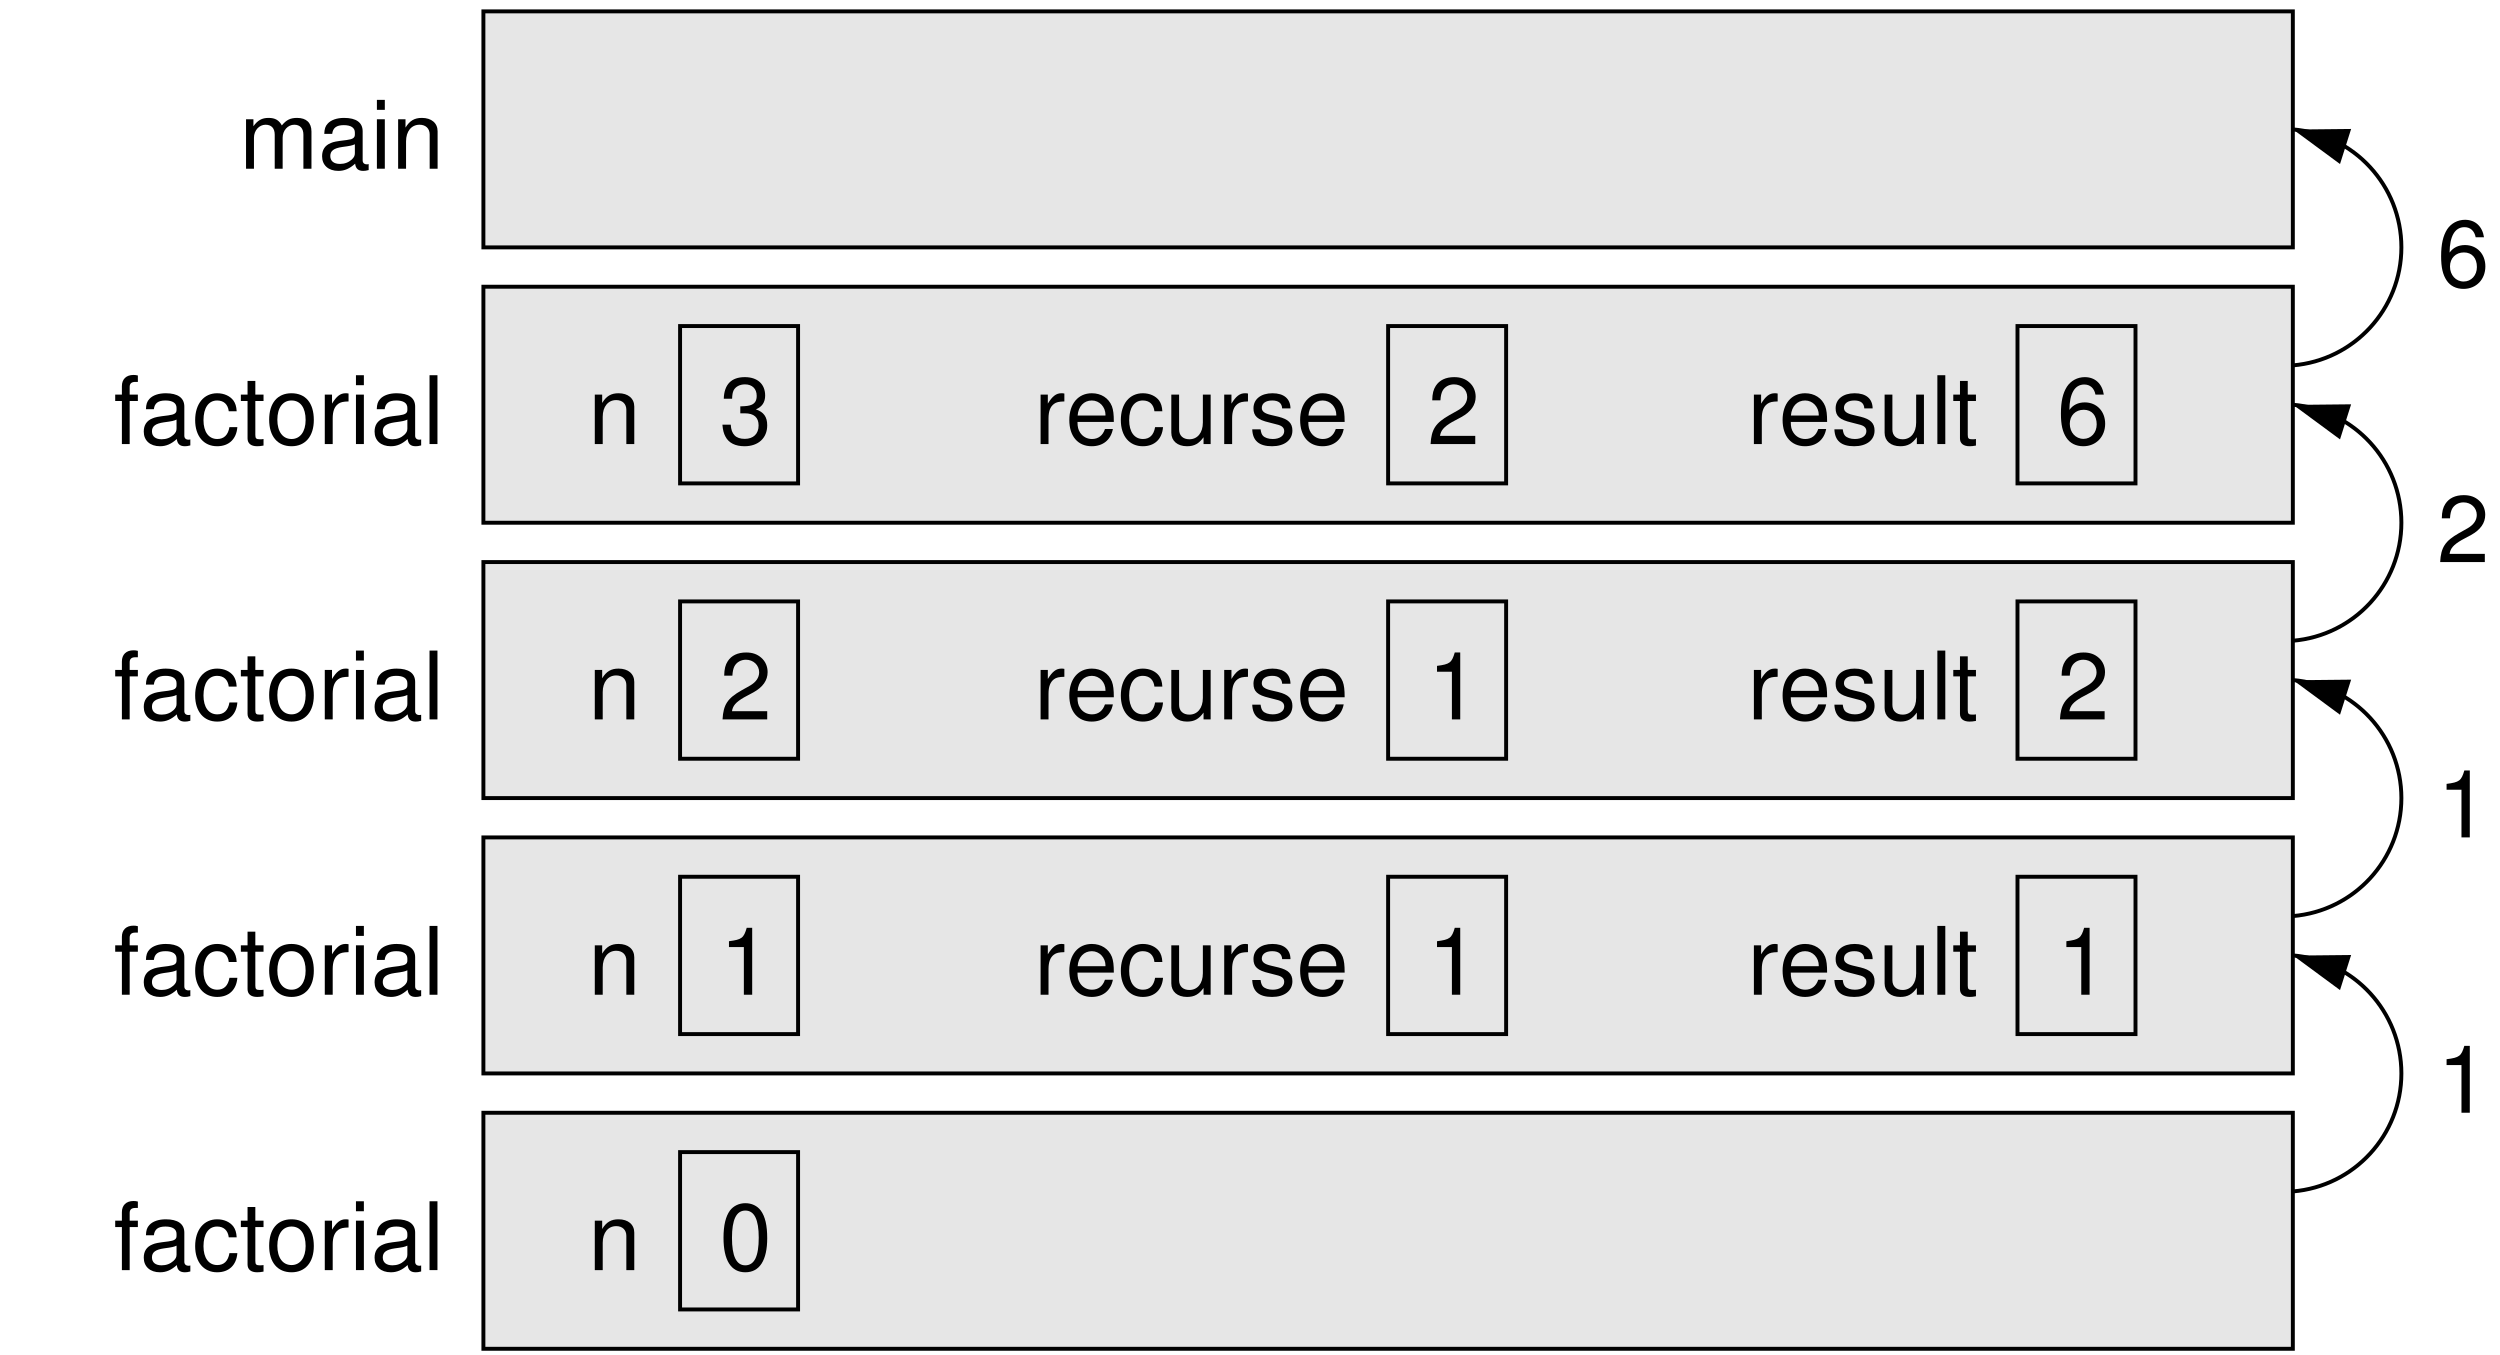 <?xml version="1.0" encoding="UTF-8"?>
<svg xmlns="http://www.w3.org/2000/svg" xmlns:xlink="http://www.w3.org/1999/xlink" width="286pt" height="155pt" viewBox="0 0 286 155" version="1.1">
<defs>
<g>
<symbol overflow="visible" id="glyph0-0">
<path style="stroke:none;" d=""/>
</symbol>
<symbol overflow="visible" id="glyph0-1">
<path style="stroke:none;" d="M 2.781 -5.656 L 1.844 -5.656 L 1.844 -6.547 C 1.844 -6.922 2.062 -7.109 2.469 -7.109 C 2.547 -7.109 2.578 -7.109 2.781 -7.109 L 2.781 -7.844 C 2.578 -7.891 2.469 -7.906 2.281 -7.906 C 1.453 -7.906 0.953 -7.422 0.953 -6.625 L 0.953 -5.656 L 0.188 -5.656 L 0.188 -4.922 L 0.953 -4.922 L 0.953 0 L 1.844 0 L 1.844 -4.922 L 2.781 -4.922 Z M 2.781 -5.656 "/>
</symbol>
<symbol overflow="visible" id="glyph0-2">
<path style="stroke:none;" d="M 5.781 -0.531 C 5.672 -0.5 5.641 -0.5 5.578 -0.5 C 5.266 -0.5 5.094 -0.672 5.094 -0.953 L 5.094 -4.281 C 5.094 -5.281 4.359 -5.812 2.969 -5.812 C 2.156 -5.812 1.469 -5.578 1.094 -5.156 C 0.828 -4.875 0.719 -4.547 0.703 -3.984 L 1.609 -3.984 C 1.688 -4.672 2.094 -4.984 2.938 -4.984 C 3.75 -4.984 4.203 -4.688 4.203 -4.141 L 4.203 -3.906 C 4.203 -3.531 3.969 -3.375 3.266 -3.281 C 1.984 -3.125 1.797 -3.078 1.453 -2.938 C 0.781 -2.672 0.453 -2.156 0.453 -1.422 C 0.453 -0.406 1.172 0.25 2.312 0.25 C 3.016 0.25 3.594 0 4.234 -0.578 C 4.297 -0.016 4.578 0.25 5.156 0.25 C 5.344 0.25 5.484 0.234 5.781 0.156 Z M 4.203 -1.781 C 4.203 -1.484 4.109 -1.297 3.844 -1.047 C 3.484 -0.719 3.031 -0.547 2.5 -0.547 C 1.797 -0.547 1.391 -0.875 1.391 -1.453 C 1.391 -2.047 1.797 -2.344 2.75 -2.484 C 3.703 -2.609 3.891 -2.656 4.203 -2.797 Z M 4.203 -1.781 "/>
</symbol>
<symbol overflow="visible" id="glyph0-3">
<path style="stroke:none;" d="M 5.078 -3.75 C 5.047 -4.312 4.922 -4.672 4.703 -4.984 C 4.312 -5.5 3.641 -5.812 2.844 -5.812 C 1.328 -5.812 0.328 -4.609 0.328 -2.734 C 0.328 -0.906 1.312 0.25 2.844 0.25 C 4.188 0.25 5.047 -0.562 5.156 -1.938 L 4.25 -1.938 C 4.094 -1.031 3.625 -0.578 2.859 -0.578 C 1.875 -0.578 1.281 -1.391 1.281 -2.734 C 1.281 -4.141 1.859 -4.984 2.844 -4.984 C 3.594 -4.984 4.078 -4.547 4.172 -3.75 Z M 5.078 -3.75 "/>
</symbol>
<symbol overflow="visible" id="glyph0-4">
<path style="stroke:none;" d="M 2.75 -5.656 L 1.812 -5.656 L 1.812 -7.219 L 0.922 -7.219 L 0.922 -5.656 L 0.156 -5.656 L 0.156 -4.922 L 0.922 -4.922 L 0.922 -0.641 C 0.922 -0.078 1.312 0.25 2.016 0.25 C 2.219 0.25 2.438 0.234 2.75 0.172 L 2.75 -0.578 C 2.625 -0.547 2.484 -0.547 2.312 -0.547 C 1.922 -0.547 1.812 -0.641 1.812 -1.047 L 1.812 -4.922 L 2.75 -4.922 Z M 2.75 -5.656 "/>
</symbol>
<symbol overflow="visible" id="glyph0-5">
<path style="stroke:none;" d="M 2.938 -5.812 C 1.344 -5.812 0.391 -4.688 0.391 -2.781 C 0.391 -0.891 1.344 0.25 2.953 0.25 C 4.531 0.25 5.5 -0.891 5.5 -2.75 C 5.5 -4.703 4.562 -5.812 2.938 -5.812 Z M 2.953 -4.984 C 3.969 -4.984 4.562 -4.156 4.562 -2.75 C 4.562 -1.422 3.938 -0.578 2.953 -0.578 C 1.938 -0.578 1.328 -1.422 1.328 -2.781 C 1.328 -4.141 1.938 -4.984 2.953 -4.984 Z M 2.953 -4.984 "/>
</symbol>
<symbol overflow="visible" id="glyph0-6">
<path style="stroke:none;" d="M 0.75 -5.656 L 0.75 0 L 1.656 0 L 1.656 -2.938 C 1.656 -3.75 1.859 -4.281 2.281 -4.594 C 2.562 -4.797 2.844 -4.859 3.469 -4.875 L 3.469 -5.781 C 3.312 -5.812 3.234 -5.812 3.125 -5.812 C 2.531 -5.812 2.094 -5.469 1.578 -4.625 L 1.578 -5.656 Z M 0.75 -5.656 "/>
</symbol>
<symbol overflow="visible" id="glyph0-7">
<path style="stroke:none;" d="M 1.625 -5.656 L 0.719 -5.656 L 0.719 0 L 1.625 0 Z M 1.625 -7.875 L 0.719 -7.875 L 0.719 -6.734 L 1.625 -6.734 Z M 1.625 -7.875 "/>
</symbol>
<symbol overflow="visible" id="glyph0-8">
<path style="stroke:none;" d="M 1.641 -7.875 L 0.734 -7.875 L 0.734 0 L 1.641 0 Z M 1.641 -7.875 "/>
</symbol>
<symbol overflow="visible" id="glyph0-9">
<path style="stroke:none;" d="M 0.75 -5.656 L 0.75 0 L 1.656 0 L 1.656 -3.547 C 1.656 -4.375 2.25 -5.031 2.984 -5.031 C 3.656 -5.031 4.031 -4.625 4.031 -3.891 L 4.031 0 L 4.938 0 L 4.938 -3.547 C 4.938 -4.375 5.531 -5.031 6.266 -5.031 C 6.938 -5.031 7.312 -4.609 7.312 -3.891 L 7.312 0 L 8.234 0 L 8.234 -4.25 C 8.234 -5.266 7.641 -5.812 6.594 -5.812 C 5.828 -5.812 5.375 -5.594 4.844 -4.953 C 4.516 -5.562 4.062 -5.812 3.328 -5.812 C 2.562 -5.812 2.078 -5.531 1.594 -4.859 L 1.594 -5.656 Z M 0.75 -5.656 "/>
</symbol>
<symbol overflow="visible" id="glyph0-10">
<path style="stroke:none;" d="M 0.75 -5.656 L 0.75 0 L 1.656 0 L 1.656 -3.125 C 1.656 -4.281 2.266 -5.031 3.203 -5.031 C 3.906 -5.031 4.359 -4.594 4.359 -3.922 L 4.359 0 L 5.266 0 L 5.266 -4.281 C 5.266 -5.219 4.562 -5.812 3.469 -5.812 C 2.625 -5.812 2.078 -5.5 1.594 -4.703 L 1.594 -5.656 Z M 0.75 -5.656 "/>
</symbol>
<symbol overflow="visible" id="glyph0-11">
<path style="stroke:none;" d="M 2.391 -3.516 L 2.906 -3.516 C 3.953 -3.516 4.484 -3.047 4.484 -2.125 C 4.484 -1.172 3.891 -0.594 2.906 -0.594 C 1.875 -0.594 1.359 -1.109 1.297 -2.219 L 0.344 -2.219 C 0.391 -1.609 0.5 -1.203 0.688 -0.859 C 1.062 -0.125 1.828 0.25 2.875 0.25 C 4.453 0.25 5.469 -0.688 5.469 -2.141 C 5.469 -3.109 5.078 -3.656 4.172 -3.969 C 4.875 -4.25 5.234 -4.781 5.234 -5.547 C 5.234 -6.859 4.359 -7.656 2.906 -7.656 C 1.359 -7.656 0.547 -6.812 0.5 -5.188 L 1.453 -5.188 C 1.469 -5.641 1.516 -5.906 1.625 -6.141 C 1.844 -6.562 2.328 -6.828 2.922 -6.828 C 3.75 -6.828 4.266 -6.328 4.266 -5.516 C 4.266 -4.984 4.078 -4.656 3.656 -4.484 C 3.391 -4.375 3.062 -4.328 2.391 -4.312 Z M 2.391 -3.516 "/>
</symbol>
<symbol overflow="visible" id="glyph0-12">
<path style="stroke:none;" d="M 5.469 -0.938 L 1.438 -0.938 C 1.531 -1.562 1.875 -1.969 2.812 -2.516 L 3.891 -3.094 C 4.969 -3.688 5.516 -4.469 5.516 -5.406 C 5.516 -6.047 5.266 -6.641 4.797 -7.047 C 4.344 -7.453 3.797 -7.656 3.062 -7.656 C 2.094 -7.656 1.375 -7.312 0.953 -6.656 C 0.688 -6.25 0.562 -5.781 0.547 -5 L 1.484 -5 C 1.516 -5.516 1.594 -5.828 1.719 -6.078 C 1.969 -6.547 2.469 -6.828 3.031 -6.828 C 3.891 -6.828 4.547 -6.203 4.547 -5.391 C 4.547 -4.781 4.188 -4.266 3.516 -3.875 L 2.516 -3.312 C 0.922 -2.406 0.453 -1.688 0.359 0 L 5.469 0 Z M 5.469 -0.938 "/>
</symbol>
<symbol overflow="visible" id="glyph0-13">
<path style="stroke:none;" d="M 2.797 -5.453 L 2.797 0 L 3.75 0 L 3.75 -7.656 L 3.125 -7.656 C 2.781 -6.484 2.562 -6.312 1.094 -6.125 L 1.094 -5.453 Z M 2.797 -5.453 "/>
</symbol>
<symbol overflow="visible" id="glyph0-14">
<path style="stroke:none;" d="M 2.969 -7.656 C 2.25 -7.656 1.609 -7.344 1.203 -6.812 C 0.719 -6.141 0.469 -5.125 0.469 -3.703 C 0.469 -1.125 1.328 0.25 2.969 0.25 C 4.594 0.25 5.469 -1.125 5.469 -3.641 C 5.469 -5.125 5.234 -6.125 4.734 -6.812 C 4.328 -7.359 3.688 -7.656 2.969 -7.656 Z M 2.969 -6.812 C 4 -6.812 4.5 -5.781 4.5 -3.719 C 4.5 -1.562 4 -0.547 2.953 -0.547 C 1.938 -0.547 1.438 -1.594 1.438 -3.688 C 1.438 -5.781 1.938 -6.812 2.969 -6.812 Z M 2.969 -6.812 "/>
</symbol>
<symbol overflow="visible" id="glyph0-15">
<path style="stroke:none;" d="M 5.375 -5.656 C 5.188 -6.906 4.375 -7.656 3.203 -7.656 C 2.359 -7.656 1.609 -7.25 1.156 -6.562 C 0.688 -5.812 0.469 -4.875 0.469 -3.484 C 0.469 -2.203 0.656 -1.375 1.109 -0.703 C 1.516 -0.094 2.188 0.25 3.031 0.25 C 4.484 0.25 5.531 -0.828 5.531 -2.328 C 5.531 -3.75 4.562 -4.766 3.203 -4.766 C 2.438 -4.766 1.844 -4.469 1.438 -3.906 C 1.453 -5.781 2.047 -6.812 3.141 -6.812 C 3.812 -6.812 4.281 -6.391 4.422 -5.656 Z M 3.078 -3.922 C 4 -3.922 4.562 -3.281 4.562 -2.25 C 4.562 -1.297 3.922 -0.594 3.047 -0.594 C 2.156 -0.594 1.484 -1.328 1.484 -2.312 C 1.484 -3.266 2.141 -3.922 3.078 -3.922 Z M 3.078 -3.922 "/>
</symbol>
<symbol overflow="visible" id="glyph0-16">
<path style="stroke:none;" d="M 5.531 -2.531 C 5.531 -3.391 5.469 -3.906 5.312 -4.328 C 4.938 -5.266 4.078 -5.812 3.016 -5.812 C 1.453 -5.812 0.438 -4.609 0.438 -2.75 C 0.438 -0.891 1.422 0.25 3 0.25 C 4.297 0.25 5.188 -0.484 5.422 -1.719 L 4.516 -1.719 C 4.266 -0.969 3.75 -0.578 3.031 -0.578 C 2.469 -0.578 1.969 -0.844 1.672 -1.312 C 1.453 -1.641 1.375 -1.969 1.375 -2.531 Z M 1.391 -3.266 C 1.469 -4.312 2.109 -4.984 3.016 -4.984 C 3.891 -4.984 4.578 -4.25 4.578 -3.328 C 4.578 -3.297 4.578 -3.281 4.562 -3.266 Z M 1.391 -3.266 "/>
</symbol>
<symbol overflow="visible" id="glyph0-17">
<path style="stroke:none;" d="M 5.203 0 L 5.203 -5.656 L 4.312 -5.656 L 4.312 -2.453 C 4.312 -1.297 3.703 -0.547 2.766 -0.547 C 2.047 -0.547 1.594 -0.969 1.594 -1.656 L 1.594 -5.656 L 0.703 -5.656 L 0.703 -1.297 C 0.703 -0.359 1.406 0.25 2.5 0.25 C 3.344 0.25 3.859 -0.047 4.391 -0.781 L 4.391 0 Z M 5.203 0 "/>
</symbol>
<symbol overflow="visible" id="glyph0-18">
<path style="stroke:none;" d="M 4.734 -4.078 C 4.719 -5.188 3.984 -5.812 2.672 -5.812 C 1.359 -5.812 0.5 -5.141 0.5 -4.094 C 0.5 -3.203 0.953 -2.781 2.297 -2.469 L 3.141 -2.25 C 3.766 -2.109 4.016 -1.875 4.016 -1.469 C 4.016 -0.938 3.484 -0.578 2.703 -0.578 C 2.219 -0.578 1.797 -0.719 1.578 -0.953 C 1.438 -1.125 1.375 -1.281 1.312 -1.688 L 0.359 -1.688 C 0.406 -0.375 1.141 0.25 2.625 0.25 C 4.047 0.25 4.953 -0.453 4.953 -1.547 C 4.953 -2.391 4.484 -2.844 3.359 -3.125 L 2.5 -3.328 C 1.766 -3.5 1.453 -3.734 1.453 -4.141 C 1.453 -4.656 1.906 -4.984 2.641 -4.984 C 3.375 -4.984 3.75 -4.672 3.781 -4.078 Z M 4.734 -4.078 "/>
</symbol>
</g>
<clipPath id="clip1">
  <path d="M 255 39 L 282 39 L 282 80 L 255 80 Z M 255 39 "/>
</clipPath>
<clipPath id="clip2">
  <path d="M 0 0 L 0 155 L 286 155 L 286 0 Z M 268.66 46.48 L 261.941 44.262 L 260.859 47.68 L 267.578 49.898 L 263.02 46.539 Z M 268.66 46.48 "/>
</clipPath>
<clipPath id="clip3">
  <path d="M 255 71 L 282 71 L 282 112 L 255 112 Z M 255 71 "/>
</clipPath>
<clipPath id="clip4">
  <path d="M 0 0 L 0 155 L 286 155 L 286 0 Z M 268.66 77.98 L 261.941 75.762 L 260.859 79.18 L 267.578 81.398 L 263.02 78.039 Z M 268.66 77.98 "/>
</clipPath>
<clipPath id="clip5">
  <path d="M 255 102 L 282 102 L 282 143 L 255 143 Z M 255 102 "/>
</clipPath>
<clipPath id="clip6">
  <path d="M 0 0 L 0 155 L 286 155 L 286 0 Z M 268.66 109.48 L 261.941 107.262 L 260.859 110.68 L 267.578 112.898 L 263.02 109.539 Z M 268.66 109.48 "/>
</clipPath>
<clipPath id="clip7">
  <path d="M 255 8 L 282 8 L 282 49 L 255 49 Z M 255 8 "/>
</clipPath>
<clipPath id="clip8">
  <path d="M 0 0 L 0 155 L 286 155 L 286 0 Z M 268.66 14.98 L 261.941 12.762 L 260.859 16.18 L 267.578 18.398 L 263.02 15.039 Z M 268.66 14.98 "/>
</clipPath>
</defs>
<g id="surface1">
<g clip-path="url(#clip1)" clip-rule="nonzero">
<g clip-path="url(#clip2)" clip-rule="evenodd">
<path style="fill:none;stroke-width:4.5;stroke-linecap:butt;stroke-linejoin:miter;stroke:rgb(0%,0%,0%);stroke-opacity:1;stroke-miterlimit:10;" d="M 2622.969 816.992 C 2693.203 822.852 2747.188 881.523 2747.188 951.992 C 2747.188 1022.461 2693.203 1081.172 2622.969 1086.992 " transform="matrix(0.1,0,0,-0.1,0,155)"/>
</g>
</g>
<path style=" stroke:none;fill-rule:evenodd;fill:rgb(0%,0%,0%);fill-opacity:1;" d="M 268.66 46.48 L 263.02 46.539 L 267.578 49.898 L 268.66 46.48 "/>
<path style="fill:none;stroke-width:4.5;stroke-linecap:butt;stroke-linejoin:miter;stroke:rgb(0%,0%,0%);stroke-opacity:1;stroke-miterlimit:10;" d="M 2686.602 1085.195 L 2630.195 1084.609 L 2675.781 1051.016 Z M 2686.602 1085.195 " transform="matrix(0.1,0,0,-0.1,0,155)"/>
<g clip-path="url(#clip3)" clip-rule="nonzero">
<g clip-path="url(#clip4)" clip-rule="evenodd">
<path style="fill:none;stroke-width:4.5;stroke-linecap:butt;stroke-linejoin:miter;stroke:rgb(0%,0%,0%);stroke-opacity:1;stroke-miterlimit:10;" d="M 2622.969 501.992 C 2693.203 507.852 2747.188 566.523 2747.188 636.992 C 2747.188 707.461 2693.203 766.172 2622.969 772.031 " transform="matrix(0.1,0,0,-0.1,0,155)"/>
</g>
</g>
<path style=" stroke:none;fill-rule:evenodd;fill:rgb(0%,0%,0%);fill-opacity:1;" d="M 268.66 77.98 L 263.02 78.039 L 267.578 81.398 L 268.66 77.98 "/>
<path style="fill:none;stroke-width:4.5;stroke-linecap:butt;stroke-linejoin:miter;stroke:rgb(0%,0%,0%);stroke-opacity:1;stroke-miterlimit:10;" d="M 2686.602 770.195 L 2630.195 769.609 L 2675.781 736.016 Z M 2686.602 770.195 " transform="matrix(0.1,0,0,-0.1,0,155)"/>
<g clip-path="url(#clip5)" clip-rule="nonzero">
<g clip-path="url(#clip6)" clip-rule="evenodd">
<path style="fill:none;stroke-width:4.5;stroke-linecap:butt;stroke-linejoin:miter;stroke:rgb(0%,0%,0%);stroke-opacity:1;stroke-miterlimit:10;" d="M 2622.969 186.992 C 2693.203 192.852 2747.188 251.523 2747.188 321.992 C 2747.188 392.461 2693.203 451.172 2622.969 457.031 " transform="matrix(0.1,0,0,-0.1,0,155)"/>
</g>
</g>
<path style=" stroke:none;fill-rule:evenodd;fill:rgb(0%,0%,0%);fill-opacity:1;" d="M 268.66 109.48 L 263.02 109.539 L 267.578 112.898 L 268.66 109.48 "/>
<path style="fill:none;stroke-width:4.5;stroke-linecap:butt;stroke-linejoin:miter;stroke:rgb(0%,0%,0%);stroke-opacity:1;stroke-miterlimit:10;" d="M 2686.602 455.195 L 2630.195 454.609 L 2675.781 421.016 Z M 2686.602 455.195 " transform="matrix(0.1,0,0,-0.1,0,155)"/>
<g clip-path="url(#clip7)" clip-rule="nonzero">
<g clip-path="url(#clip8)" clip-rule="evenodd">
<path style="fill:none;stroke-width:4.5;stroke-linecap:butt;stroke-linejoin:miter;stroke:rgb(0%,0%,0%);stroke-opacity:1;stroke-miterlimit:10;" d="M 2622.969 1131.992 C 2693.203 1137.852 2747.188 1196.523 2747.188 1266.992 C 2747.188 1337.461 2693.203 1396.172 2622.969 1401.992 " transform="matrix(0.1,0,0,-0.1,0,155)"/>
</g>
</g>
<path style=" stroke:none;fill-rule:evenodd;fill:rgb(0%,0%,0%);fill-opacity:1;" d="M 268.66 14.98 L 263.02 15.039 L 267.578 18.398 L 268.66 14.98 "/>
<path style="fill:none;stroke-width:4.5;stroke-linecap:butt;stroke-linejoin:miter;stroke:rgb(0%,0%,0%);stroke-opacity:1;stroke-miterlimit:10;" d="M 2686.602 1400.195 L 2630.195 1399.609 L 2675.781 1366.016 Z M 2686.602 1400.195 " transform="matrix(0.1,0,0,-0.1,0,155)"/>
<path style="fill-rule:evenodd;fill:rgb(90.039%,90.039%,90.039%);fill-opacity:1;stroke-width:4.5;stroke-linecap:butt;stroke-linejoin:miter;stroke:rgb(0%,0%,0%);stroke-opacity:1;stroke-miterlimit:10;" d="M 553.008 1266.992 L 2623.008 1266.992 L 2623.008 1536.992 L 553.008 1536.992 Z M 553.008 1266.992 " transform="matrix(0.1,0,0,-0.1,0,155)"/>
<path style="fill-rule:evenodd;fill:rgb(90.039%,90.039%,90.039%);fill-opacity:1;stroke-width:4.5;stroke-linecap:butt;stroke-linejoin:miter;stroke:rgb(0%,0%,0%);stroke-opacity:1;stroke-miterlimit:10;" d="M 553.008 636.992 L 2623.008 636.992 L 2623.008 906.992 L 553.008 906.992 Z M 553.008 636.992 " transform="matrix(0.1,0,0,-0.1,0,155)"/>
<path style="fill-rule:evenodd;fill:rgb(90.039%,90.039%,90.039%);fill-opacity:1;stroke-width:4.5;stroke-linecap:butt;stroke-linejoin:miter;stroke:rgb(0%,0%,0%);stroke-opacity:1;stroke-miterlimit:10;" d="M 553.008 951.992 L 2623.008 951.992 L 2623.008 1221.992 L 553.008 1221.992 Z M 553.008 951.992 " transform="matrix(0.1,0,0,-0.1,0,155)"/>
<path style="fill-rule:evenodd;fill:rgb(90.039%,90.039%,90.039%);fill-opacity:1;stroke-width:4.5;stroke-linecap:butt;stroke-linejoin:miter;stroke:rgb(0%,0%,0%);stroke-opacity:1;stroke-miterlimit:10;" d="M 553.008 321.992 L 2623.008 321.992 L 2623.008 591.992 L 553.008 591.992 Z M 553.008 321.992 " transform="matrix(0.1,0,0,-0.1,0,155)"/>
<path style="fill-rule:evenodd;fill:rgb(90.039%,90.039%,90.039%);fill-opacity:1;stroke-width:4.5;stroke-linecap:butt;stroke-linejoin:miter;stroke:rgb(0%,0%,0%);stroke-opacity:1;stroke-miterlimit:10;" d="M 553.008 6.992 L 2623.008 6.992 L 2623.008 276.992 L 553.008 276.992 Z M 553.008 6.992 " transform="matrix(0.1,0,0,-0.1,0,155)"/>
<path style="fill:none;stroke-width:4.5;stroke-linecap:butt;stroke-linejoin:miter;stroke:rgb(0%,0%,0%);stroke-opacity:1;stroke-miterlimit:10;" d="M 778.008 996.992 L 913.008 996.992 L 913.008 1176.992 L 778.008 1176.992 Z M 778.008 996.992 " transform="matrix(0.1,0,0,-0.1,0,155)"/>
<path style="fill:none;stroke-width:4.5;stroke-linecap:butt;stroke-linejoin:miter;stroke:rgb(0%,0%,0%);stroke-opacity:1;stroke-miterlimit:10;" d="M 1588.008 996.992 L 1723.008 996.992 L 1723.008 1176.992 L 1588.008 1176.992 Z M 1588.008 996.992 " transform="matrix(0.1,0,0,-0.1,0,155)"/>
<path style="fill:none;stroke-width:4.5;stroke-linecap:butt;stroke-linejoin:miter;stroke:rgb(0%,0%,0%);stroke-opacity:1;stroke-miterlimit:10;" d="M 2308.008 996.992 L 2443.008 996.992 L 2443.008 1176.992 L 2308.008 1176.992 Z M 2308.008 996.992 " transform="matrix(0.1,0,0,-0.1,0,155)"/>
<path style="fill:none;stroke-width:4.5;stroke-linecap:butt;stroke-linejoin:miter;stroke:rgb(0%,0%,0%);stroke-opacity:1;stroke-miterlimit:10;" d="M 2308.008 681.992 L 2443.008 681.992 L 2443.008 861.992 L 2308.008 861.992 Z M 2308.008 681.992 " transform="matrix(0.1,0,0,-0.1,0,155)"/>
<path style="fill:none;stroke-width:4.5;stroke-linecap:butt;stroke-linejoin:miter;stroke:rgb(0%,0%,0%);stroke-opacity:1;stroke-miterlimit:10;" d="M 2308.008 366.992 L 2443.008 366.992 L 2443.008 546.992 L 2308.008 546.992 Z M 2308.008 366.992 " transform="matrix(0.1,0,0,-0.1,0,155)"/>
<path style="fill:none;stroke-width:4.5;stroke-linecap:butt;stroke-linejoin:miter;stroke:rgb(0%,0%,0%);stroke-opacity:1;stroke-miterlimit:10;" d="M 1588.008 366.992 L 1723.008 366.992 L 1723.008 546.992 L 1588.008 546.992 Z M 1588.008 366.992 " transform="matrix(0.1,0,0,-0.1,0,155)"/>
<path style="fill:none;stroke-width:4.5;stroke-linecap:butt;stroke-linejoin:miter;stroke:rgb(0%,0%,0%);stroke-opacity:1;stroke-miterlimit:10;" d="M 1588.008 681.992 L 1723.008 681.992 L 1723.008 861.992 L 1588.008 861.992 Z M 1588.008 681.992 " transform="matrix(0.1,0,0,-0.1,0,155)"/>
<path style="fill:none;stroke-width:4.5;stroke-linecap:butt;stroke-linejoin:miter;stroke:rgb(0%,0%,0%);stroke-opacity:1;stroke-miterlimit:10;" d="M 778.008 681.992 L 913.008 681.992 L 913.008 861.992 L 778.008 861.992 Z M 778.008 681.992 " transform="matrix(0.1,0,0,-0.1,0,155)"/>
<path style="fill:none;stroke-width:4.5;stroke-linecap:butt;stroke-linejoin:miter;stroke:rgb(0%,0%,0%);stroke-opacity:1;stroke-miterlimit:10;" d="M 778.008 366.992 L 913.008 366.992 L 913.008 546.992 L 778.008 546.992 Z M 778.008 366.992 " transform="matrix(0.1,0,0,-0.1,0,155)"/>
<path style="fill:none;stroke-width:4.5;stroke-linecap:butt;stroke-linejoin:miter;stroke:rgb(0%,0%,0%);stroke-opacity:1;stroke-miterlimit:10;" d="M 778.008 51.992 L 913.008 51.992 L 913.008 231.992 L 778.008 231.992 Z M 778.008 51.992 " transform="matrix(0.1,0,0,-0.1,0,155)"/>
<g style="fill:rgb(0%,0%,0%);fill-opacity:1;">
  <use xlink:href="#glyph0-1" x="12.991" y="50.8"/>
  <use xlink:href="#glyph0-2" x="15.993" y="50.8"/>
  <use xlink:href="#glyph0-3" x="21.998" y="50.8"/>
  <use xlink:href="#glyph0-4" x="27.398" y="50.8"/>
  <use xlink:href="#glyph0-5" x="30.401" y="50.8"/>
  <use xlink:href="#glyph0-6" x="36.405" y="50.8"/>
  <use xlink:href="#glyph0-7" x="40.002" y="50.8"/>
  <use xlink:href="#glyph0-2" x="42.399" y="50.8"/>
  <use xlink:href="#glyph0-8" x="48.404" y="50.8"/>
</g>
<g style="fill:rgb(0%,0%,0%);fill-opacity:1;">
  <use xlink:href="#glyph0-1" x="12.991" y="82.3"/>
  <use xlink:href="#glyph0-2" x="15.993" y="82.3"/>
  <use xlink:href="#glyph0-3" x="21.998" y="82.3"/>
  <use xlink:href="#glyph0-4" x="27.398" y="82.3"/>
  <use xlink:href="#glyph0-5" x="30.401" y="82.3"/>
  <use xlink:href="#glyph0-6" x="36.405" y="82.3"/>
  <use xlink:href="#glyph0-7" x="40.002" y="82.3"/>
  <use xlink:href="#glyph0-2" x="42.399" y="82.3"/>
  <use xlink:href="#glyph0-8" x="48.404" y="82.3"/>
</g>
<g style="fill:rgb(0%,0%,0%);fill-opacity:1;">
  <use xlink:href="#glyph0-1" x="12.991" y="113.8"/>
  <use xlink:href="#glyph0-2" x="15.993" y="113.8"/>
  <use xlink:href="#glyph0-3" x="21.998" y="113.8"/>
  <use xlink:href="#glyph0-4" x="27.398" y="113.8"/>
  <use xlink:href="#glyph0-5" x="30.401" y="113.8"/>
  <use xlink:href="#glyph0-6" x="36.405" y="113.8"/>
  <use xlink:href="#glyph0-7" x="40.002" y="113.8"/>
  <use xlink:href="#glyph0-2" x="42.399" y="113.8"/>
  <use xlink:href="#glyph0-8" x="48.404" y="113.8"/>
</g>
<g style="fill:rgb(0%,0%,0%);fill-opacity:1;">
  <use xlink:href="#glyph0-1" x="12.991" y="145.3"/>
  <use xlink:href="#glyph0-2" x="15.993" y="145.3"/>
  <use xlink:href="#glyph0-3" x="21.998" y="145.3"/>
  <use xlink:href="#glyph0-4" x="27.398" y="145.3"/>
  <use xlink:href="#glyph0-5" x="30.401" y="145.3"/>
  <use xlink:href="#glyph0-6" x="36.405" y="145.3"/>
  <use xlink:href="#glyph0-7" x="40.002" y="145.3"/>
  <use xlink:href="#glyph0-2" x="42.399" y="145.3"/>
  <use xlink:href="#glyph0-8" x="48.404" y="145.3"/>
</g>
<g style="fill:rgb(0%,0%,0%);fill-opacity:1;">
  <use xlink:href="#glyph0-9" x="27.397" y="19.3"/>
  <use xlink:href="#glyph0-2" x="36.394" y="19.3"/>
  <use xlink:href="#glyph0-7" x="42.398" y="19.3"/>
  <use xlink:href="#glyph0-10" x="44.796" y="19.3"/>
</g>
<g style="fill:rgb(0%,0%,0%);fill-opacity:1;">
  <use xlink:href="#glyph0-11" x="82.3" y="50.8"/>
</g>
<g style="fill:rgb(0%,0%,0%);fill-opacity:1;">
  <use xlink:href="#glyph0-12" x="82.3" y="82.3"/>
</g>
<g style="fill:rgb(0%,0%,0%);fill-opacity:1;">
  <use xlink:href="#glyph0-13" x="82.3" y="113.8"/>
</g>
<g style="fill:rgb(0%,0%,0%);fill-opacity:1;">
  <use xlink:href="#glyph0-14" x="82.3" y="145.3"/>
</g>
<g style="fill:rgb(0%,0%,0%);fill-opacity:1;">
  <use xlink:href="#glyph0-12" x="163.3" y="50.8"/>
</g>
<g style="fill:rgb(0%,0%,0%);fill-opacity:1;">
  <use xlink:href="#glyph0-13" x="163.3" y="82.3"/>
</g>
<g style="fill:rgb(0%,0%,0%);fill-opacity:1;">
  <use xlink:href="#glyph0-13" x="163.3" y="113.8"/>
</g>
<g style="fill:rgb(0%,0%,0%);fill-opacity:1;">
  <use xlink:href="#glyph0-15" x="235.3" y="50.8"/>
</g>
<g style="fill:rgb(0%,0%,0%);fill-opacity:1;">
  <use xlink:href="#glyph0-12" x="235.3" y="82.3"/>
</g>
<g style="fill:rgb(0%,0%,0%);fill-opacity:1;">
  <use xlink:href="#glyph0-13" x="235.3" y="113.8"/>
</g>
<g style="fill:rgb(0%,0%,0%);fill-opacity:1;">
  <use xlink:href="#glyph0-10" x="67.295" y="50.8"/>
</g>
<g style="fill:rgb(0%,0%,0%);fill-opacity:1;">
  <use xlink:href="#glyph0-10" x="67.295" y="82.3"/>
</g>
<g style="fill:rgb(0%,0%,0%);fill-opacity:1;">
  <use xlink:href="#glyph0-10" x="67.295" y="113.8"/>
</g>
<g style="fill:rgb(0%,0%,0%);fill-opacity:1;">
  <use xlink:href="#glyph0-10" x="67.295" y="145.3"/>
</g>
<g style="fill:rgb(0%,0%,0%);fill-opacity:1;">
  <use xlink:href="#glyph0-6" x="118.294" y="113.8"/>
  <use xlink:href="#glyph0-16" x="121.891" y="113.8"/>
  <use xlink:href="#glyph0-3" x="127.895" y="113.8"/>
  <use xlink:href="#glyph0-17" x="133.295" y="113.8"/>
  <use xlink:href="#glyph0-6" x="139.3" y="113.8"/>
  <use xlink:href="#glyph0-18" x="142.897" y="113.8"/>
  <use xlink:href="#glyph0-16" x="148.297" y="113.8"/>
</g>
<g style="fill:rgb(0%,0%,0%);fill-opacity:1;">
  <use xlink:href="#glyph0-6" x="118.294" y="82.3"/>
  <use xlink:href="#glyph0-16" x="121.891" y="82.3"/>
  <use xlink:href="#glyph0-3" x="127.895" y="82.3"/>
  <use xlink:href="#glyph0-17" x="133.295" y="82.3"/>
  <use xlink:href="#glyph0-6" x="139.3" y="82.3"/>
  <use xlink:href="#glyph0-18" x="142.897" y="82.3"/>
  <use xlink:href="#glyph0-16" x="148.297" y="82.3"/>
</g>
<g style="fill:rgb(0%,0%,0%);fill-opacity:1;">
  <use xlink:href="#glyph0-6" x="118.294" y="50.8"/>
  <use xlink:href="#glyph0-16" x="121.891" y="50.8"/>
  <use xlink:href="#glyph0-3" x="127.895" y="50.8"/>
  <use xlink:href="#glyph0-17" x="133.295" y="50.8"/>
  <use xlink:href="#glyph0-6" x="139.3" y="50.8"/>
  <use xlink:href="#glyph0-18" x="142.897" y="50.8"/>
  <use xlink:href="#glyph0-16" x="148.297" y="50.8"/>
</g>
<g style="fill:rgb(0%,0%,0%);fill-opacity:1;">
  <use xlink:href="#glyph0-6" x="199.895" y="50.8"/>
  <use xlink:href="#glyph0-16" x="203.491" y="50.8"/>
  <use xlink:href="#glyph0-18" x="209.496" y="50.8"/>
  <use xlink:href="#glyph0-17" x="214.896" y="50.8"/>
  <use xlink:href="#glyph0-8" x="220.901" y="50.8"/>
  <use xlink:href="#glyph0-4" x="223.299" y="50.8"/>
</g>
<g style="fill:rgb(0%,0%,0%);fill-opacity:1;">
  <use xlink:href="#glyph0-6" x="199.895" y="82.3"/>
  <use xlink:href="#glyph0-16" x="203.491" y="82.3"/>
  <use xlink:href="#glyph0-18" x="209.496" y="82.3"/>
  <use xlink:href="#glyph0-17" x="214.896" y="82.3"/>
  <use xlink:href="#glyph0-8" x="220.901" y="82.3"/>
  <use xlink:href="#glyph0-4" x="223.299" y="82.3"/>
</g>
<g style="fill:rgb(0%,0%,0%);fill-opacity:1;">
  <use xlink:href="#glyph0-6" x="199.895" y="113.8"/>
  <use xlink:href="#glyph0-16" x="203.491" y="113.8"/>
  <use xlink:href="#glyph0-18" x="209.496" y="113.8"/>
  <use xlink:href="#glyph0-17" x="214.896" y="113.8"/>
  <use xlink:href="#glyph0-8" x="220.901" y="113.8"/>
  <use xlink:href="#glyph0-4" x="223.299" y="113.8"/>
</g>
<g style="fill:rgb(0%,0%,0%);fill-opacity:1;">
  <use xlink:href="#glyph0-13" x="278.795" y="127.3"/>
</g>
<g style="fill:rgb(0%,0%,0%);fill-opacity:1;">
  <use xlink:href="#glyph0-13" x="278.795" y="95.8"/>
</g>
<g style="fill:rgb(0%,0%,0%);fill-opacity:1;">
  <use xlink:href="#glyph0-12" x="278.795" y="64.3"/>
</g>
<g style="fill:rgb(0%,0%,0%);fill-opacity:1;">
  <use xlink:href="#glyph0-15" x="278.795" y="32.8"/>
</g>
</g>
</svg>
